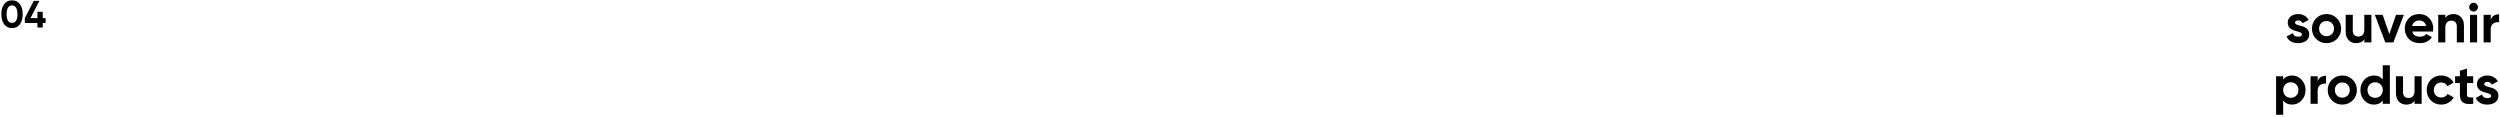 <?xml version="1.0" encoding="UTF-8"?> <svg xmlns="http://www.w3.org/2000/svg" width="1180" height="55" viewBox="0 0 1180 55" fill="none"><path d="M20.177 8.554H21.527V10.858H20.177V13H17.675V10.858H11.717V8.554L15.911 0.4H18.575L14.399 8.554H17.675V5.566H20.177V8.554Z" fill="black"></path><path d="M5.671 13.252C4.105 13.252 2.863 12.658 1.963 11.47C1.081 10.264 0.631 8.68 0.631 6.7C0.631 4.72 1.081 3.136 1.963 1.948C2.863 0.742 4.105 0.148 5.671 0.148C7.255 0.148 8.497 0.742 9.379 1.948C10.261 3.136 10.711 4.72 10.711 6.7C10.711 8.68 10.261 10.264 9.379 11.47C8.497 12.658 7.255 13.252 5.671 13.252ZM8.245 6.7C8.245 4.018 7.345 2.56 5.671 2.56C3.997 2.56 3.115 4.018 3.115 6.7C3.115 9.382 3.997 10.822 5.671 10.822C7.345 10.822 8.245 9.364 8.245 6.7Z" fill="black"></path><path d="M1172.54 39.692C1172.54 40.394 1173.58 40.784 1174.91 41.122C1176.8 41.512 1179.27 42.422 1179.25 45.204C1179.25 46.53 1178.75 47.57 1177.74 48.298C1176.75 49 1175.5 49.364 1174.02 49.364C1171.34 49.364 1169.52 48.324 1168.56 46.27L1171.47 44.632C1171.86 45.75 1172.7 46.322 1174.02 46.322C1175.22 46.322 1175.82 45.958 1175.82 45.204C1175.82 44.502 1174.78 44.112 1173.45 43.774C1171.53 43.28 1169.11 42.474 1169.11 39.77C1169.11 38.496 1169.58 37.482 1170.51 36.754C1171.47 36 1172.64 35.636 1174.05 35.636C1176.15 35.636 1177.97 36.624 1178.99 38.392L1176.13 39.952C1175.71 39.068 1175.01 38.626 1174.05 38.626C1173.19 38.626 1172.54 39.042 1172.54 39.692Z" fill="black"></path><path d="M1167.36 35.999V39.223H1164.42V44.631C1164.42 46.035 1165.44 46.061 1167.36 45.957V48.999C1162.76 49.519 1161.07 48.193 1161.07 44.631V39.223H1158.81V35.999H1161.07V33.373L1164.42 32.359V35.999H1167.36Z" fill="black"></path><path d="M1152.28 49.364C1150.33 49.364 1148.69 48.714 1147.36 47.388C1146.06 46.062 1145.41 44.45 1145.41 42.5C1145.41 40.55 1146.06 38.938 1147.36 37.612C1148.69 36.286 1150.33 35.636 1152.28 35.636C1154.8 35.636 1157.03 36.936 1158.1 38.99L1155.21 40.68C1154.69 39.614 1153.58 38.938 1152.25 38.938C1150.25 38.938 1148.77 40.42 1148.77 42.5C1148.77 43.514 1149.1 44.372 1149.75 45.048C1150.4 45.698 1151.24 46.036 1152.25 46.036C1153.6 46.036 1154.72 45.386 1155.24 44.32L1158.15 45.984C1157.01 48.038 1154.8 49.364 1152.28 49.364Z" fill="black"></path><path d="M1139.66 43.02V36H1143.02V49H1139.66V47.544C1138.86 48.766 1137.56 49.364 1135.79 49.364C1134.36 49.364 1133.19 48.896 1132.25 47.934C1131.34 46.972 1130.88 45.672 1130.88 43.982V36H1134.23V43.566C1134.23 45.308 1135.24 46.244 1136.8 46.244C1138.54 46.244 1139.66 45.178 1139.66 43.02Z" fill="black"></path><path d="M1124.66 37.534V30.8H1128.02V49H1124.66V47.466C1123.67 48.74 1122.27 49.364 1120.45 49.364C1118.71 49.364 1117.2 48.714 1115.95 47.388C1114.73 46.062 1114.11 44.424 1114.11 42.5C1114.11 40.576 1114.73 38.964 1115.95 37.638C1117.2 36.312 1118.71 35.636 1120.45 35.636C1122.27 35.636 1123.67 36.26 1124.66 37.534ZM1118.47 45.152C1119.18 45.828 1120.03 46.166 1121.07 46.166C1122.11 46.166 1122.97 45.828 1123.65 45.152C1124.32 44.45 1124.66 43.566 1124.66 42.5C1124.66 41.434 1124.32 40.55 1123.65 39.874C1122.97 39.172 1122.11 38.834 1121.07 38.834C1120.03 38.834 1119.18 39.172 1118.47 39.874C1117.8 40.55 1117.46 41.434 1117.46 42.5C1117.46 43.566 1117.8 44.45 1118.47 45.152Z" fill="black"></path><path d="M1110.45 47.388C1109.12 48.714 1107.48 49.364 1105.56 49.364C1103.63 49.364 1102 48.714 1100.67 47.388C1099.34 46.062 1098.69 44.424 1098.69 42.5C1098.69 40.576 1099.34 38.964 1100.67 37.638C1102 36.312 1103.63 35.636 1105.56 35.636C1107.48 35.636 1109.12 36.312 1110.45 37.638C1111.77 38.964 1112.45 40.576 1112.45 42.5C1112.45 44.424 1111.77 46.062 1110.45 47.388ZM1103.04 45.074C1103.71 45.75 1104.54 46.088 1105.56 46.088C1106.57 46.088 1107.4 45.75 1108.08 45.074C1108.76 44.398 1109.09 43.54 1109.09 42.5C1109.09 41.46 1108.76 40.602 1108.08 39.926C1107.4 39.25 1106.57 38.912 1105.56 38.912C1104.54 38.912 1103.71 39.25 1103.04 39.926C1102.39 40.602 1102.05 41.46 1102.05 42.5C1102.05 43.54 1102.39 44.398 1103.04 45.074Z" fill="black"></path><path d="M1093.94 36V38.236C1094.56 36.572 1096.12 35.74 1097.89 35.74V39.484C1096.88 39.354 1095.94 39.562 1095.13 40.108C1094.33 40.654 1093.94 41.538 1093.94 42.786V49H1090.58V36H1093.94Z" fill="black"></path><path d="M1081.87 35.636C1083.62 35.636 1085.12 36.312 1086.35 37.638C1087.59 38.964 1088.22 40.576 1088.22 42.5C1088.22 44.424 1087.59 46.062 1086.35 47.388C1085.12 48.714 1083.62 49.364 1081.87 49.364C1080.05 49.364 1078.65 48.74 1077.66 47.466V54.2H1074.31V36H1077.66V37.534C1078.65 36.26 1080.05 35.636 1081.87 35.636ZM1078.68 45.152C1079.35 45.828 1080.21 46.166 1081.25 46.166C1082.29 46.166 1083.15 45.828 1083.82 45.152C1084.53 44.45 1084.86 43.566 1084.86 42.5C1084.86 41.434 1084.53 40.55 1083.82 39.874C1083.15 39.172 1082.29 38.834 1081.25 38.834C1080.21 38.834 1079.35 39.172 1078.68 39.874C1078 40.55 1077.66 41.434 1077.66 42.5C1077.66 43.566 1078 44.45 1078.68 45.152Z" fill="black"></path><path d="M1175.62 7V9.236C1176.24 7.572 1177.8 6.74 1179.57 6.74V10.484C1178.56 10.354 1177.62 10.562 1176.82 11.108C1176.01 11.654 1175.62 12.538 1175.62 13.786V20H1172.27V7H1175.62Z" fill="black"></path><path d="M1167.51 5.44C1166.39 5.44 1165.45 4.504 1165.45 3.386C1165.45 2.268 1166.39 1.306 1167.51 1.306C1168.65 1.306 1169.59 2.268 1169.59 3.386C1169.59 4.504 1168.65 5.44 1167.51 5.44ZM1169.2 20H1165.84V7H1169.2V20Z" fill="black"></path><path d="M1158.06 6.636C1159.49 6.636 1160.66 7.104 1161.57 8.066C1162.51 9.028 1162.98 10.328 1162.98 12.018V20H1159.62V12.434C1159.62 10.692 1158.61 9.756 1157.05 9.756C1155.31 9.756 1154.19 10.822 1154.19 12.98V20H1150.84V7H1154.19V8.456C1155 7.234 1156.3 6.636 1158.06 6.636Z" fill="black"></path><path d="M1148.36 14.878H1138.56C1139 16.516 1140.23 17.322 1142.23 17.322C1143.5 17.322 1144.49 16.88 1145.14 16.022L1147.84 17.582C1146.57 19.428 1144.67 20.364 1142.18 20.364C1140.02 20.364 1138.3 19.714 1137 18.414C1135.7 17.114 1135.05 15.476 1135.05 13.5C1135.05 11.55 1135.7 9.912 1136.98 8.612C1138.25 7.286 1139.91 6.636 1141.92 6.636C1143.81 6.636 1145.4 7.286 1146.62 8.612C1147.87 9.938 1148.49 11.55 1148.49 13.5C1148.49 13.942 1148.44 14.384 1148.36 14.878ZM1138.51 12.278H1145.14C1144.75 10.51 1143.45 9.652 1141.92 9.652C1140.12 9.652 1138.9 10.614 1138.51 12.278Z" fill="black"></path><path d="M1127.76 16.1L1130.93 7H1134.62L1129.68 20H1125.86L1120.92 7H1124.61L1127.76 16.1Z" fill="black"></path><path d="M1115.95 14.02V7H1119.3V20H1115.95V18.544C1115.14 19.766 1113.84 20.364 1112.07 20.364C1110.64 20.364 1109.47 19.896 1108.54 18.934C1107.63 17.972 1107.16 16.672 1107.16 14.982V7H1110.51V14.566C1110.51 16.308 1111.53 17.244 1113.09 17.244C1114.83 17.244 1115.95 16.178 1115.95 14.02Z" fill="black"></path><path d="M1103.01 18.388C1101.68 19.714 1100.04 20.364 1098.12 20.364C1096.19 20.364 1094.56 19.714 1093.23 18.388C1091.9 17.062 1091.25 15.424 1091.25 13.5C1091.25 11.576 1091.9 9.964 1093.23 8.638C1094.56 7.312 1096.19 6.636 1098.12 6.636C1100.04 6.636 1101.68 7.312 1103.01 8.638C1104.33 9.964 1105.01 11.576 1105.01 13.5C1105.01 15.424 1104.33 17.062 1103.01 18.388ZM1095.6 16.074C1096.27 16.75 1097.1 17.088 1098.12 17.088C1099.13 17.088 1099.96 16.75 1100.64 16.074C1101.32 15.398 1101.65 14.54 1101.65 13.5C1101.65 12.46 1101.32 11.602 1100.64 10.926C1099.96 10.25 1099.13 9.912 1098.12 9.912C1097.1 9.912 1096.27 10.25 1095.6 10.926C1094.95 11.602 1094.61 12.46 1094.61 13.5C1094.61 14.54 1094.95 15.398 1095.6 16.074Z" fill="black"></path><path d="M1083.24 10.692C1083.24 11.394 1084.28 11.784 1085.61 12.122C1087.51 12.512 1089.98 13.422 1089.95 16.204C1089.95 17.53 1089.46 18.57 1088.44 19.298C1087.45 20 1086.21 20.364 1084.72 20.364C1082.05 20.364 1080.23 19.324 1079.26 17.27L1082.18 15.632C1082.57 16.75 1083.4 17.322 1084.72 17.322C1085.92 17.322 1086.52 16.958 1086.52 16.204C1086.52 15.502 1085.48 15.112 1084.15 14.774C1082.23 14.28 1079.81 13.474 1079.81 10.77C1079.81 9.496 1080.28 8.482 1081.21 7.754C1082.18 7 1083.35 6.636 1084.75 6.636C1086.86 6.636 1088.68 7.624 1089.69 9.392L1086.83 10.952C1086.41 10.068 1085.71 9.626 1084.75 9.626C1083.89 9.626 1083.24 10.042 1083.24 10.692Z" fill="black"></path></svg> 